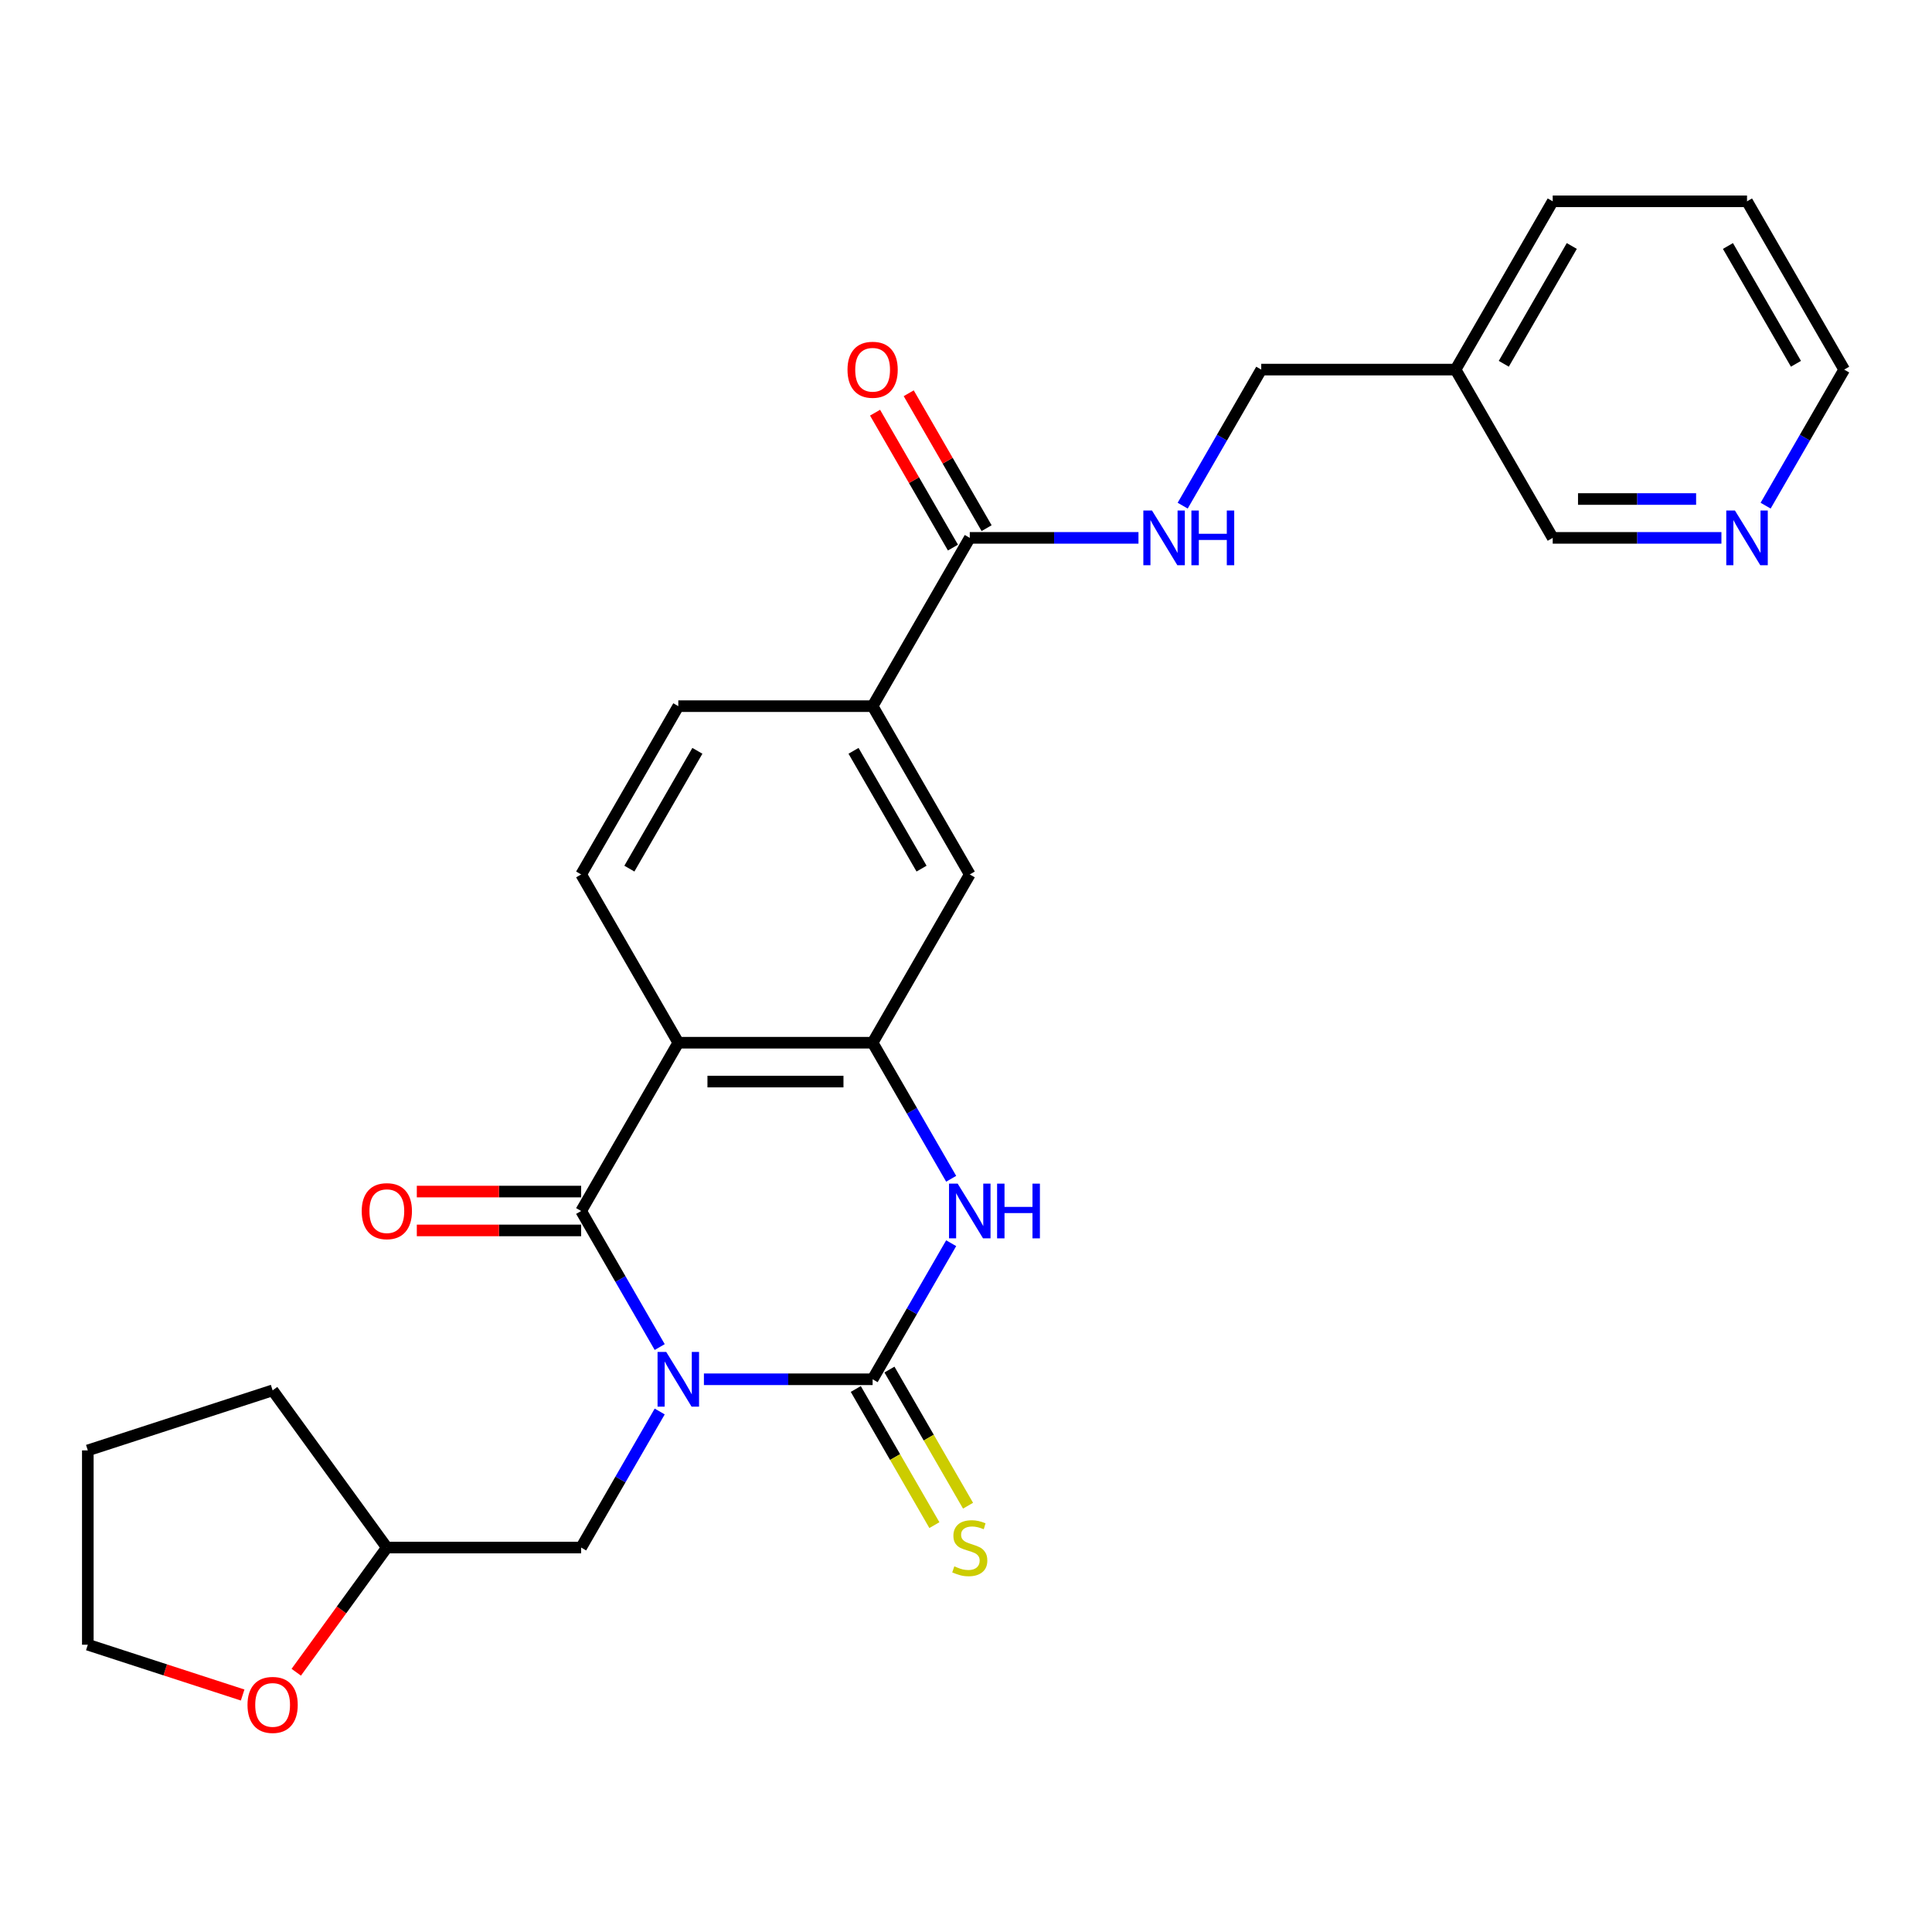<?xml version='1.0' encoding='iso-8859-1'?>
<svg version='1.1' baseProfile='full'
              xmlns='http://www.w3.org/2000/svg'
                      xmlns:rdkit='http://www.rdkit.org/xml'
                      xmlns:xlink='http://www.w3.org/1999/xlink'
                  xml:space='preserve'
width='1000px' height='1000px' viewBox='0 0 1000 1000'>
<!-- END OF HEADER -->
<rect style='opacity:1.0;fill:#FFFFFF;stroke:none' width='1000' height='1000' x='0' y='0'> </rect>
<path class='bond-0' d='M 364.344,713.911 L 408.004,713.911' style='fill:none;fill-rule:evenodd;stroke:#0000FF;stroke-width:6px;stroke-linecap:butt;stroke-linejoin:miter;stroke-opacity:1' />
<path class='bond-0' d='M 408.004,713.911 L 451.665,713.911' style='fill:none;fill-rule:evenodd;stroke:#000000;stroke-width:6px;stroke-linecap:butt;stroke-linejoin:miter;stroke-opacity:1' />
<path class='bond-1' d='M 341.462,697.237 L 321.132,662.023' style='fill:none;fill-rule:evenodd;stroke:#0000FF;stroke-width:6px;stroke-linecap:butt;stroke-linejoin:miter;stroke-opacity:1' />
<path class='bond-1' d='M 321.132,662.023 L 300.801,626.81' style='fill:none;fill-rule:evenodd;stroke:#000000;stroke-width:6px;stroke-linecap:butt;stroke-linejoin:miter;stroke-opacity:1' />
<path class='bond-9' d='M 341.462,730.586 L 321.132,765.799' style='fill:none;fill-rule:evenodd;stroke:#0000FF;stroke-width:6px;stroke-linecap:butt;stroke-linejoin:miter;stroke-opacity:1' />
<path class='bond-9' d='M 321.132,765.799 L 300.801,801.013' style='fill:none;fill-rule:evenodd;stroke:#000000;stroke-width:6px;stroke-linecap:butt;stroke-linejoin:miter;stroke-opacity:1' />
<path class='bond-3' d='M 451.665,713.911 L 471.996,678.698' style='fill:none;fill-rule:evenodd;stroke:#000000;stroke-width:6px;stroke-linecap:butt;stroke-linejoin:miter;stroke-opacity:1' />
<path class='bond-3' d='M 471.996,678.698 L 492.326,643.484' style='fill:none;fill-rule:evenodd;stroke:#0000FF;stroke-width:6px;stroke-linecap:butt;stroke-linejoin:miter;stroke-opacity:1' />
<path class='bond-10' d='M 442.955,718.94 L 463.297,754.174' style='fill:none;fill-rule:evenodd;stroke:#000000;stroke-width:6px;stroke-linecap:butt;stroke-linejoin:miter;stroke-opacity:1' />
<path class='bond-10' d='M 463.297,754.174 L 483.639,789.407' style='fill:none;fill-rule:evenodd;stroke:#CCCC00;stroke-width:6px;stroke-linecap:butt;stroke-linejoin:miter;stroke-opacity:1' />
<path class='bond-10' d='M 460.375,708.882 L 480.717,744.116' style='fill:none;fill-rule:evenodd;stroke:#000000;stroke-width:6px;stroke-linecap:butt;stroke-linejoin:miter;stroke-opacity:1' />
<path class='bond-10' d='M 480.717,744.116 L 501.06,779.349' style='fill:none;fill-rule:evenodd;stroke:#CCCC00;stroke-width:6px;stroke-linecap:butt;stroke-linejoin:miter;stroke-opacity:1' />
<path class='bond-2' d='M 300.801,626.81 L 351.089,539.708' style='fill:none;fill-rule:evenodd;stroke:#000000;stroke-width:6px;stroke-linecap:butt;stroke-linejoin:miter;stroke-opacity:1' />
<path class='bond-12' d='M 300.801,616.752 L 258.27,616.752' style='fill:none;fill-rule:evenodd;stroke:#000000;stroke-width:6px;stroke-linecap:butt;stroke-linejoin:miter;stroke-opacity:1' />
<path class='bond-12' d='M 258.27,616.752 L 215.74,616.752' style='fill:none;fill-rule:evenodd;stroke:#FF0000;stroke-width:6px;stroke-linecap:butt;stroke-linejoin:miter;stroke-opacity:1' />
<path class='bond-12' d='M 300.801,636.867 L 258.27,636.867' style='fill:none;fill-rule:evenodd;stroke:#000000;stroke-width:6px;stroke-linecap:butt;stroke-linejoin:miter;stroke-opacity:1' />
<path class='bond-12' d='M 258.27,636.867 L 215.74,636.867' style='fill:none;fill-rule:evenodd;stroke:#FF0000;stroke-width:6px;stroke-linecap:butt;stroke-linejoin:miter;stroke-opacity:1' />
<path class='bond-4' d='M 351.089,539.708 L 451.665,539.708' style='fill:none;fill-rule:evenodd;stroke:#000000;stroke-width:6px;stroke-linecap:butt;stroke-linejoin:miter;stroke-opacity:1' />
<path class='bond-4' d='M 366.176,559.824 L 436.579,559.824' style='fill:none;fill-rule:evenodd;stroke:#000000;stroke-width:6px;stroke-linecap:butt;stroke-linejoin:miter;stroke-opacity:1' />
<path class='bond-7' d='M 351.089,539.708 L 300.801,452.607' style='fill:none;fill-rule:evenodd;stroke:#000000;stroke-width:6px;stroke-linecap:butt;stroke-linejoin:miter;stroke-opacity:1' />
<path class='bond-27' d='M 492.326,610.135 L 471.996,574.922' style='fill:none;fill-rule:evenodd;stroke:#0000FF;stroke-width:6px;stroke-linecap:butt;stroke-linejoin:miter;stroke-opacity:1' />
<path class='bond-27' d='M 471.996,574.922 L 451.665,539.708' style='fill:none;fill-rule:evenodd;stroke:#000000;stroke-width:6px;stroke-linecap:butt;stroke-linejoin:miter;stroke-opacity:1' />
<path class='bond-6' d='M 451.665,539.708 L 501.953,452.607' style='fill:none;fill-rule:evenodd;stroke:#000000;stroke-width:6px;stroke-linecap:butt;stroke-linejoin:miter;stroke-opacity:1' />
<path class='bond-5' d='M 501.953,278.404 L 451.665,365.506' style='fill:none;fill-rule:evenodd;stroke:#000000;stroke-width:6px;stroke-linecap:butt;stroke-linejoin:miter;stroke-opacity:1' />
<path class='bond-11' d='M 501.953,278.404 L 545.614,278.404' style='fill:none;fill-rule:evenodd;stroke:#000000;stroke-width:6px;stroke-linecap:butt;stroke-linejoin:miter;stroke-opacity:1' />
<path class='bond-11' d='M 545.614,278.404 L 589.275,278.404' style='fill:none;fill-rule:evenodd;stroke:#0000FF;stroke-width:6px;stroke-linecap:butt;stroke-linejoin:miter;stroke-opacity:1' />
<path class='bond-14' d='M 510.663,273.375 L 490.506,238.462' style='fill:none;fill-rule:evenodd;stroke:#000000;stroke-width:6px;stroke-linecap:butt;stroke-linejoin:miter;stroke-opacity:1' />
<path class='bond-14' d='M 490.506,238.462 L 470.349,203.548' style='fill:none;fill-rule:evenodd;stroke:#FF0000;stroke-width:6px;stroke-linecap:butt;stroke-linejoin:miter;stroke-opacity:1' />
<path class='bond-14' d='M 493.243,283.433 L 473.086,248.52' style='fill:none;fill-rule:evenodd;stroke:#000000;stroke-width:6px;stroke-linecap:butt;stroke-linejoin:miter;stroke-opacity:1' />
<path class='bond-14' d='M 473.086,248.52 L 452.928,213.606' style='fill:none;fill-rule:evenodd;stroke:#FF0000;stroke-width:6px;stroke-linecap:butt;stroke-linejoin:miter;stroke-opacity:1' />
<path class='bond-29' d='M 501.953,452.607 L 451.665,365.506' style='fill:none;fill-rule:evenodd;stroke:#000000;stroke-width:6px;stroke-linecap:butt;stroke-linejoin:miter;stroke-opacity:1' />
<path class='bond-29' d='M 476.99,449.599 L 441.788,388.628' style='fill:none;fill-rule:evenodd;stroke:#000000;stroke-width:6px;stroke-linecap:butt;stroke-linejoin:miter;stroke-opacity:1' />
<path class='bond-13' d='M 300.801,452.607 L 351.089,365.506' style='fill:none;fill-rule:evenodd;stroke:#000000;stroke-width:6px;stroke-linecap:butt;stroke-linejoin:miter;stroke-opacity:1' />
<path class='bond-13' d='M 325.765,449.599 L 360.966,388.628' style='fill:none;fill-rule:evenodd;stroke:#000000;stroke-width:6px;stroke-linecap:butt;stroke-linejoin:miter;stroke-opacity:1' />
<path class='bond-8' d='M 451.665,365.506 L 351.089,365.506' style='fill:none;fill-rule:evenodd;stroke:#000000;stroke-width:6px;stroke-linecap:butt;stroke-linejoin:miter;stroke-opacity:1' />
<path class='bond-19' d='M 300.801,801.013 L 200.225,801.013' style='fill:none;fill-rule:evenodd;stroke:#000000;stroke-width:6px;stroke-linecap:butt;stroke-linejoin:miter;stroke-opacity:1' />
<path class='bond-18' d='M 612.156,261.73 L 632.487,226.516' style='fill:none;fill-rule:evenodd;stroke:#0000FF;stroke-width:6px;stroke-linecap:butt;stroke-linejoin:miter;stroke-opacity:1' />
<path class='bond-18' d='M 632.487,226.516 L 652.817,191.303' style='fill:none;fill-rule:evenodd;stroke:#000000;stroke-width:6px;stroke-linecap:butt;stroke-linejoin:miter;stroke-opacity:1' />
<path class='bond-15' d='M 891.003,278.404 L 847.342,278.404' style='fill:none;fill-rule:evenodd;stroke:#0000FF;stroke-width:6px;stroke-linecap:butt;stroke-linejoin:miter;stroke-opacity:1' />
<path class='bond-15' d='M 847.342,278.404 L 803.681,278.404' style='fill:none;fill-rule:evenodd;stroke:#000000;stroke-width:6px;stroke-linecap:butt;stroke-linejoin:miter;stroke-opacity:1' />
<path class='bond-15' d='M 877.905,258.289 L 847.342,258.289' style='fill:none;fill-rule:evenodd;stroke:#0000FF;stroke-width:6px;stroke-linecap:butt;stroke-linejoin:miter;stroke-opacity:1' />
<path class='bond-15' d='M 847.342,258.289 L 816.78,258.289' style='fill:none;fill-rule:evenodd;stroke:#000000;stroke-width:6px;stroke-linecap:butt;stroke-linejoin:miter;stroke-opacity:1' />
<path class='bond-30' d='M 913.884,261.73 L 934.215,226.516' style='fill:none;fill-rule:evenodd;stroke:#0000FF;stroke-width:6px;stroke-linecap:butt;stroke-linejoin:miter;stroke-opacity:1' />
<path class='bond-30' d='M 934.215,226.516 L 954.545,191.303' style='fill:none;fill-rule:evenodd;stroke:#000000;stroke-width:6px;stroke-linecap:butt;stroke-linejoin:miter;stroke-opacity:1' />
<path class='bond-16' d='M 153.339,865.546 L 176.782,833.279' style='fill:none;fill-rule:evenodd;stroke:#FF0000;stroke-width:6px;stroke-linecap:butt;stroke-linejoin:miter;stroke-opacity:1' />
<path class='bond-16' d='M 176.782,833.279 L 200.225,801.013' style='fill:none;fill-rule:evenodd;stroke:#000000;stroke-width:6px;stroke-linecap:butt;stroke-linejoin:miter;stroke-opacity:1' />
<path class='bond-22' d='M 125.594,877.339 L 85.524,864.32' style='fill:none;fill-rule:evenodd;stroke:#FF0000;stroke-width:6px;stroke-linecap:butt;stroke-linejoin:miter;stroke-opacity:1' />
<path class='bond-22' d='M 85.524,864.32 L 45.455,851.301' style='fill:none;fill-rule:evenodd;stroke:#000000;stroke-width:6px;stroke-linecap:butt;stroke-linejoin:miter;stroke-opacity:1' />
<path class='bond-17' d='M 753.393,191.303 L 652.817,191.303' style='fill:none;fill-rule:evenodd;stroke:#000000;stroke-width:6px;stroke-linecap:butt;stroke-linejoin:miter;stroke-opacity:1' />
<path class='bond-20' d='M 753.393,191.303 L 803.681,278.404' style='fill:none;fill-rule:evenodd;stroke:#000000;stroke-width:6px;stroke-linecap:butt;stroke-linejoin:miter;stroke-opacity:1' />
<path class='bond-23' d='M 753.393,191.303 L 803.681,104.201' style='fill:none;fill-rule:evenodd;stroke:#000000;stroke-width:6px;stroke-linecap:butt;stroke-linejoin:miter;stroke-opacity:1' />
<path class='bond-23' d='M 778.357,188.295 L 813.558,127.324' style='fill:none;fill-rule:evenodd;stroke:#000000;stroke-width:6px;stroke-linecap:butt;stroke-linejoin:miter;stroke-opacity:1' />
<path class='bond-24' d='M 200.225,801.013 L 141.108,719.645' style='fill:none;fill-rule:evenodd;stroke:#000000;stroke-width:6px;stroke-linecap:butt;stroke-linejoin:miter;stroke-opacity:1' />
<path class='bond-21' d='M 954.545,191.303 L 904.257,104.201' style='fill:none;fill-rule:evenodd;stroke:#000000;stroke-width:6px;stroke-linecap:butt;stroke-linejoin:miter;stroke-opacity:1' />
<path class='bond-21' d='M 929.582,188.295 L 894.38,127.324' style='fill:none;fill-rule:evenodd;stroke:#000000;stroke-width:6px;stroke-linecap:butt;stroke-linejoin:miter;stroke-opacity:1' />
<path class='bond-28' d='M 45.455,851.301 L 45.455,750.725' style='fill:none;fill-rule:evenodd;stroke:#000000;stroke-width:6px;stroke-linecap:butt;stroke-linejoin:miter;stroke-opacity:1' />
<path class='bond-25' d='M 803.681,104.201 L 904.257,104.201' style='fill:none;fill-rule:evenodd;stroke:#000000;stroke-width:6px;stroke-linecap:butt;stroke-linejoin:miter;stroke-opacity:1' />
<path class='bond-26' d='M 141.108,719.645 L 45.455,750.725' style='fill:none;fill-rule:evenodd;stroke:#000000;stroke-width:6px;stroke-linecap:butt;stroke-linejoin:miter;stroke-opacity:1' />
<path  class='atom-0' d='M 344.829 699.751
L 354.109 714.751
Q 355.029 716.231, 356.509 718.911
Q 357.989 721.591, 358.069 721.751
L 358.069 699.751
L 361.829 699.751
L 361.829 728.071
L 357.949 728.071
L 347.989 711.671
Q 346.829 709.751, 345.589 707.551
Q 344.389 705.351, 344.029 704.671
L 344.029 728.071
L 340.349 728.071
L 340.349 699.751
L 344.829 699.751
' fill='#0000FF'/>
<path  class='atom-4' d='M 495.693 612.65
L 504.973 627.65
Q 505.893 629.13, 507.373 631.81
Q 508.853 634.49, 508.933 634.65
L 508.933 612.65
L 512.693 612.65
L 512.693 640.97
L 508.813 640.97
L 498.853 624.57
Q 497.693 622.65, 496.453 620.45
Q 495.253 618.25, 494.893 617.57
L 494.893 640.97
L 491.213 640.97
L 491.213 612.65
L 495.693 612.65
' fill='#0000FF'/>
<path  class='atom-4' d='M 516.093 612.65
L 519.933 612.65
L 519.933 624.69
L 534.413 624.69
L 534.413 612.65
L 538.253 612.65
L 538.253 640.97
L 534.413 640.97
L 534.413 627.89
L 519.933 627.89
L 519.933 640.97
L 516.093 640.97
L 516.093 612.65
' fill='#0000FF'/>
<path  class='atom-11' d='M 493.953 810.733
Q 494.273 810.853, 495.593 811.413
Q 496.913 811.973, 498.353 812.333
Q 499.833 812.653, 501.273 812.653
Q 503.953 812.653, 505.513 811.373
Q 507.073 810.053, 507.073 807.773
Q 507.073 806.213, 506.273 805.253
Q 505.513 804.293, 504.313 803.773
Q 503.113 803.253, 501.113 802.653
Q 498.593 801.893, 497.073 801.173
Q 495.593 800.453, 494.513 798.933
Q 493.473 797.413, 493.473 794.853
Q 493.473 791.293, 495.873 789.093
Q 498.313 786.893, 503.113 786.893
Q 506.393 786.893, 510.113 788.453
L 509.193 791.533
Q 505.793 790.133, 503.233 790.133
Q 500.473 790.133, 498.953 791.293
Q 497.433 792.413, 497.473 794.373
Q 497.473 795.893, 498.233 796.813
Q 499.033 797.733, 500.153 798.253
Q 501.313 798.773, 503.233 799.373
Q 505.793 800.173, 507.313 800.973
Q 508.833 801.773, 509.913 803.413
Q 511.033 805.013, 511.033 807.773
Q 511.033 811.693, 508.393 813.813
Q 505.793 815.893, 501.433 815.893
Q 498.913 815.893, 496.993 815.333
Q 495.113 814.813, 492.873 813.893
L 493.953 810.733
' fill='#CCCC00'/>
<path  class='atom-12' d='M 596.269 264.244
L 605.549 279.244
Q 606.469 280.724, 607.949 283.404
Q 609.429 286.084, 609.509 286.244
L 609.509 264.244
L 613.269 264.244
L 613.269 292.564
L 609.389 292.564
L 599.429 276.164
Q 598.269 274.244, 597.029 272.044
Q 595.829 269.844, 595.469 269.164
L 595.469 292.564
L 591.789 292.564
L 591.789 264.244
L 596.269 264.244
' fill='#0000FF'/>
<path  class='atom-12' d='M 616.669 264.244
L 620.509 264.244
L 620.509 276.284
L 634.989 276.284
L 634.989 264.244
L 638.829 264.244
L 638.829 292.564
L 634.989 292.564
L 634.989 279.484
L 620.509 279.484
L 620.509 292.564
L 616.669 292.564
L 616.669 264.244
' fill='#0000FF'/>
<path  class='atom-13' d='M 187.225 626.89
Q 187.225 620.09, 190.585 616.29
Q 193.945 612.49, 200.225 612.49
Q 206.505 612.49, 209.865 616.29
Q 213.225 620.09, 213.225 626.89
Q 213.225 633.77, 209.825 637.69
Q 206.425 641.57, 200.225 641.57
Q 193.985 641.57, 190.585 637.69
Q 187.225 633.81, 187.225 626.89
M 200.225 638.37
Q 204.545 638.37, 206.865 635.49
Q 209.225 632.57, 209.225 626.89
Q 209.225 621.33, 206.865 618.53
Q 204.545 615.69, 200.225 615.69
Q 195.905 615.69, 193.545 618.49
Q 191.225 621.29, 191.225 626.89
Q 191.225 632.61, 193.545 635.49
Q 195.905 638.37, 200.225 638.37
' fill='#FF0000'/>
<path  class='atom-15' d='M 438.665 191.383
Q 438.665 184.583, 442.025 180.783
Q 445.385 176.983, 451.665 176.983
Q 457.945 176.983, 461.305 180.783
Q 464.665 184.583, 464.665 191.383
Q 464.665 198.263, 461.265 202.183
Q 457.865 206.063, 451.665 206.063
Q 445.425 206.063, 442.025 202.183
Q 438.665 198.303, 438.665 191.383
M 451.665 202.863
Q 455.985 202.863, 458.305 199.983
Q 460.665 197.063, 460.665 191.383
Q 460.665 185.823, 458.305 183.023
Q 455.985 180.183, 451.665 180.183
Q 447.345 180.183, 444.985 182.983
Q 442.665 185.783, 442.665 191.383
Q 442.665 197.103, 444.985 199.983
Q 447.345 202.863, 451.665 202.863
' fill='#FF0000'/>
<path  class='atom-16' d='M 897.997 264.244
L 907.277 279.244
Q 908.197 280.724, 909.677 283.404
Q 911.157 286.084, 911.237 286.244
L 911.237 264.244
L 914.997 264.244
L 914.997 292.564
L 911.117 292.564
L 901.157 276.164
Q 899.997 274.244, 898.757 272.044
Q 897.557 269.844, 897.197 269.164
L 897.197 292.564
L 893.517 292.564
L 893.517 264.244
L 897.997 264.244
' fill='#0000FF'/>
<path  class='atom-17' d='M 128.108 882.46
Q 128.108 875.66, 131.468 871.86
Q 134.828 868.06, 141.108 868.06
Q 147.388 868.06, 150.748 871.86
Q 154.108 875.66, 154.108 882.46
Q 154.108 889.34, 150.708 893.26
Q 147.308 897.14, 141.108 897.14
Q 134.868 897.14, 131.468 893.26
Q 128.108 889.38, 128.108 882.46
M 141.108 893.94
Q 145.428 893.94, 147.748 891.06
Q 150.108 888.14, 150.108 882.46
Q 150.108 876.9, 147.748 874.1
Q 145.428 871.26, 141.108 871.26
Q 136.788 871.26, 134.428 874.06
Q 132.108 876.86, 132.108 882.46
Q 132.108 888.18, 134.428 891.06
Q 136.788 893.94, 141.108 893.94
' fill='#FF0000'/>
</svg>
